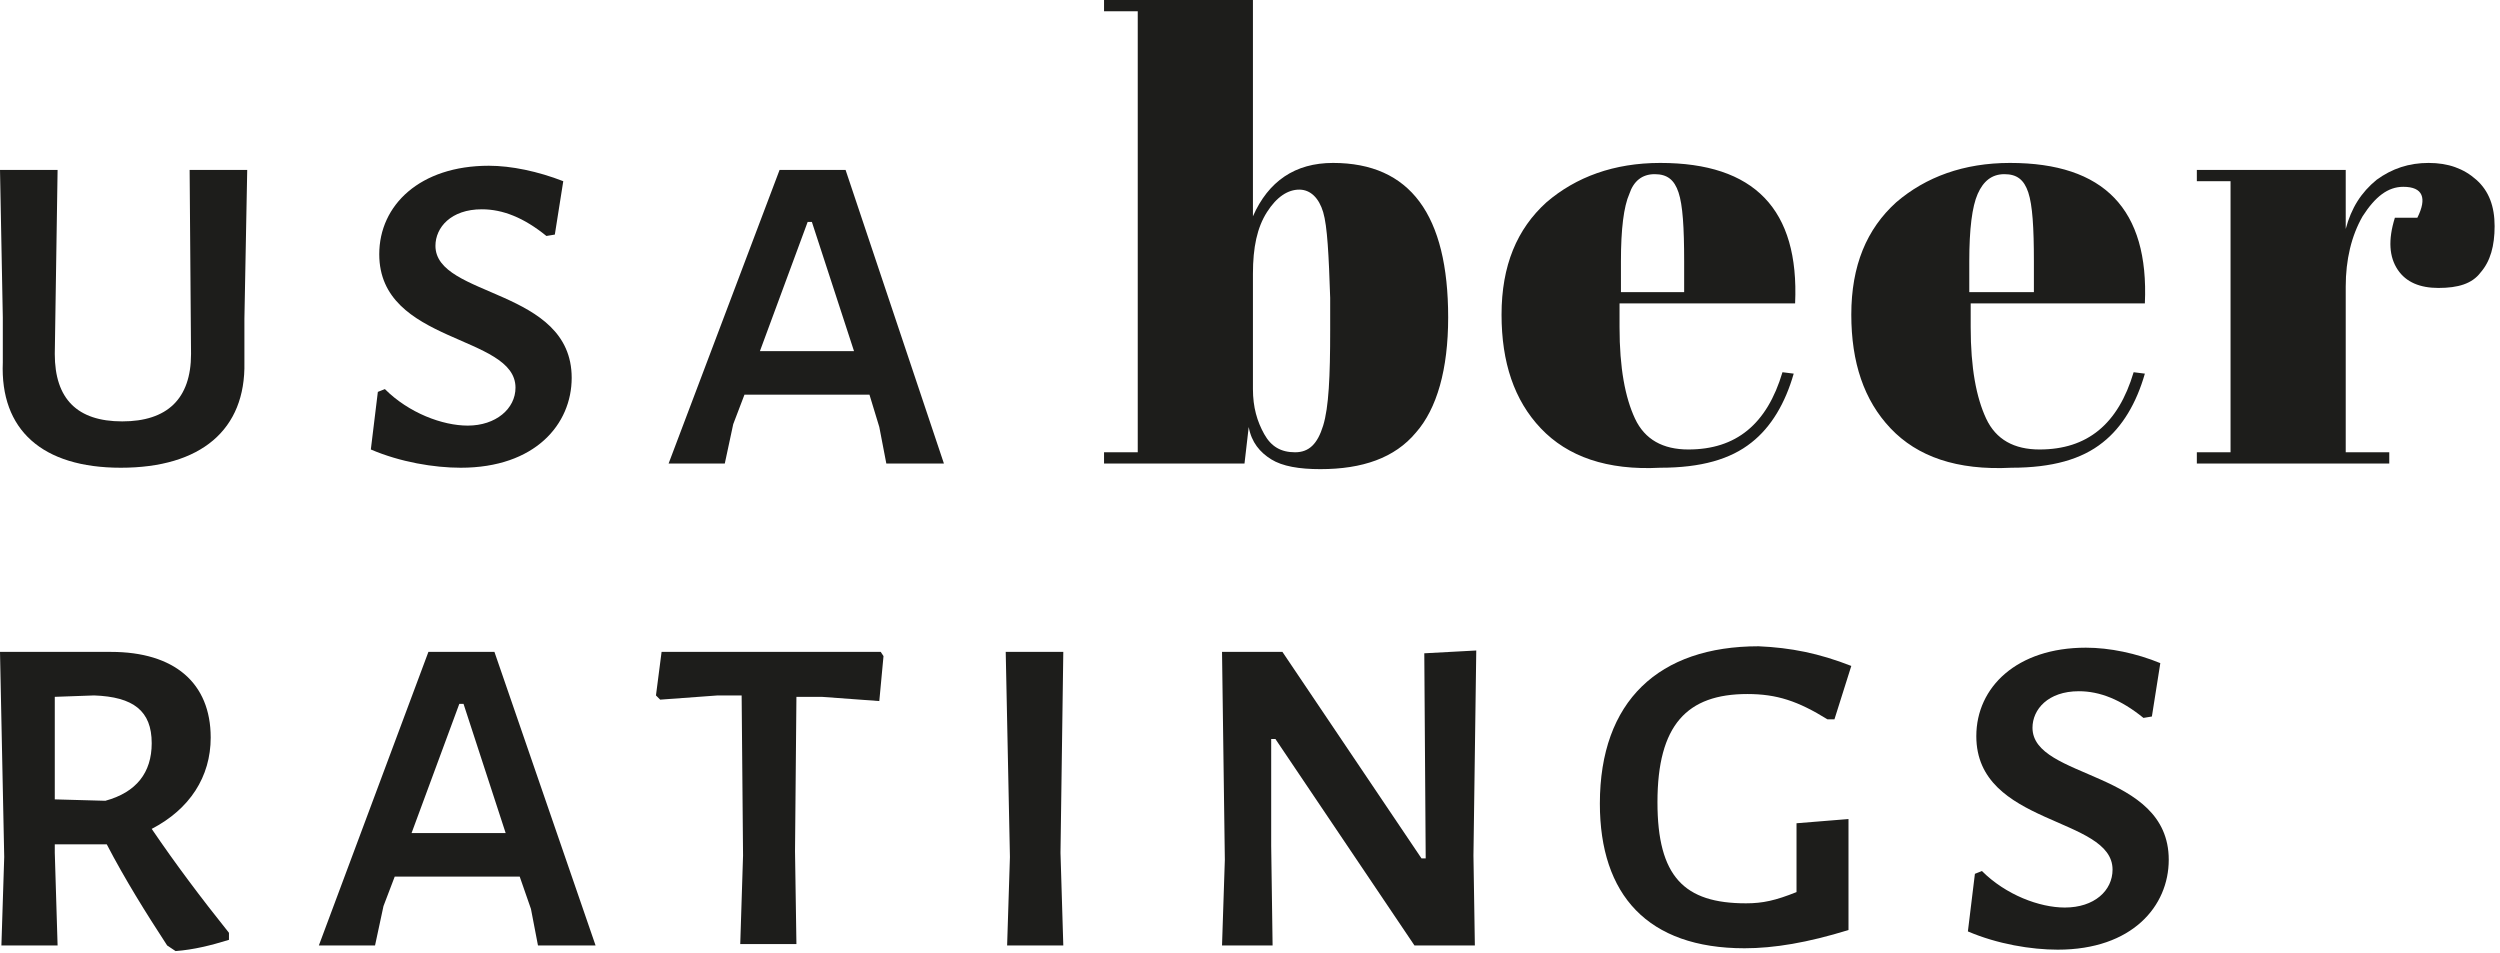 <?xml version="1.0" encoding="UTF-8" standalone="no"?>
<!DOCTYPE svg PUBLIC "-//W3C//DTD SVG 1.1//EN" "http://www.w3.org/Graphics/SVG/1.1/DTD/svg11.dtd">
<svg width="100%" height="100%" viewBox="0 0 265 101" version="1.1" xmlns="http://www.w3.org/2000/svg" xmlns:xlink="http://www.w3.org/1999/xlink" xml:space="preserve" xmlns:serif="http://www.serif.com/" style="fill-rule:evenodd;clip-rule:evenodd;stroke-linejoin:round;stroke-miterlimit:2;">
    <g transform="matrix(1,0,0,1,-41.242,-6.093)">
        <g transform="matrix(1,0,0,1,0,-728.89)">
            <g transform="matrix(1,0,0,1,0,-13.525)">
                <path d="M67.149,782.306L67.149,786.921C67.298,794.068 62.534,798.088 54.047,798.088C45.709,798.088 41.242,794.068 41.54,786.921L41.54,782.157L41.243,766.523L47.347,766.523L47.049,786.028C47.049,790.792 49.432,793.175 54.196,793.175C58.961,793.175 61.492,790.792 61.492,786.028L61.343,766.523L67.447,766.523L67.149,782.306Z" style="fill:rgb(29,29,27);fill-rule:nonzero;"/>
            </g>
        </g>
        <g transform="matrix(1,0,0,1,0,-728.89)">
            <g transform="matrix(1,0,0,1,0,-13.525)">
                <path d="M100.948,767.715L100.054,773.373L99.161,773.521C96.779,771.586 94.545,770.693 92.312,770.693C89.037,770.693 87.399,772.628 87.399,774.564C87.399,780.073 101.841,779.03 101.841,788.559C101.841,793.473 97.97,798.088 90.079,798.088C87.25,798.088 83.676,797.493 80.55,796.153L81.294,790.048L82.039,789.751C84.57,792.282 88.143,793.622 90.823,793.622C93.801,793.622 95.885,791.835 95.885,789.602C95.885,783.944 81.443,784.986 81.443,775.457C81.443,770.246 85.761,766.077 93.057,766.077C95.439,766.077 98.267,766.672 100.948,767.715Z" style="fill:rgb(29,29,27);fill-rule:nonzero;"/>
            </g>
        </g>
        <g transform="matrix(1,0,0,1,0,-728.89)">
            <g transform="matrix(1,0,0,1,0,-13.525)">
                <path d="M141.297,797.641L135.192,797.641L134.448,793.77L133.406,790.346L120.154,790.346L118.963,793.472L118.07,797.641L112.114,797.641L123.877,766.523L130.874,766.523L141.297,797.641ZM131.768,785.73L127.301,772.033L126.854,772.033L121.792,785.73L131.768,785.73Z" style="fill:rgb(29,29,27);fill-rule:nonzero;"/>
            </g>
        </g>
        <g transform="matrix(1,0,0,1,0,-728.89)">
            <g transform="matrix(1,0,0,1,0,-13.525)">
                <path d="M174.053,748.508L174.053,771.437C175.69,767.715 178.519,765.779 182.539,765.779C190.728,765.779 194.748,771.288 194.748,782.157C194.748,787.666 193.557,791.835 191.324,794.366C189.09,797.046 185.666,798.237 181.199,798.237C178.966,798.237 177.179,797.939 175.988,797.195C174.797,796.45 173.903,795.408 173.606,793.77L173.159,797.641L158.27,797.641L158.27,796.45L161.843,796.45L161.843,749.699L158.27,749.699L158.27,748.507C158.27,748.508 174.053,748.508 174.053,748.508ZM181.497,770.99C181.05,769.501 180.157,768.608 178.966,768.608C177.775,768.608 176.584,769.352 175.541,770.99C174.499,772.628 174.053,774.712 174.053,777.541L174.053,789.75C174.053,791.686 174.499,793.175 175.244,794.515C175.988,795.855 177.03,796.45 178.519,796.45C180.008,796.45 180.901,795.557 181.497,793.621C182.093,791.686 182.241,788.41 182.241,783.497L182.241,780.072C182.093,775.606 181.944,772.479 181.497,770.99Z" style="fill:rgb(29,29,27);fill-rule:nonzero;"/>
            </g>
        </g>
        <g transform="matrix(1,0,0,1,0,-728.89)">
            <g transform="matrix(1,0,0,1,0,-13.525)">
                <path d="M204.575,793.919C201.746,790.942 200.406,786.922 200.406,781.859C200.406,776.648 202.044,772.777 205.17,769.948C208.297,767.268 212.317,765.779 217.231,765.779C227.206,765.779 231.971,770.693 231.524,780.668L212.913,780.668L212.913,783.199C212.913,787.517 213.508,790.644 214.55,792.877C215.593,795.11 217.528,796.153 220.208,796.153C225.271,796.153 228.546,793.473 230.184,787.964L231.375,788.113C230.482,791.239 228.993,793.77 226.908,795.408C224.675,797.195 221.548,798.088 217.231,798.088C211.573,798.386 207.404,796.897 204.575,793.919ZM213.062,779.477L219.762,779.477L219.762,776.201C219.762,772.628 219.613,770.246 219.166,768.906C218.719,767.566 217.975,766.97 216.635,766.97C215.295,766.97 214.402,767.715 213.955,769.055C213.359,770.395 213.061,772.777 213.061,776.201L213.062,779.477Z" style="fill:rgb(29,29,27);fill-rule:nonzero;"/>
            </g>
        </g>
        <g transform="matrix(1,0,0,1,0,-728.89)">
            <g transform="matrix(1,0,0,1,0,-13.525)">
                <path d="M241.649,793.919C238.82,790.942 237.48,786.922 237.48,781.859C237.48,776.648 239.117,772.777 242.244,769.948C245.371,767.268 249.391,765.779 254.304,765.779C264.28,765.779 269.044,770.693 268.598,780.668L250.135,780.668L250.135,783.199C250.135,787.517 250.731,790.644 251.773,792.877C252.815,795.11 254.751,796.153 257.431,796.153C262.493,796.153 265.769,793.473 267.407,787.964L268.598,788.113C267.704,791.239 266.215,793.77 264.131,795.408C261.898,797.195 258.771,798.088 254.453,798.088C248.646,798.386 244.477,796.897 241.649,793.919ZM249.986,779.477L256.835,779.477L256.835,776.201C256.835,772.628 256.686,770.246 256.24,768.906C255.793,767.566 255.049,766.97 253.709,766.97C252.369,766.97 251.475,767.715 250.88,769.055C250.284,770.395 249.986,772.777 249.986,776.201L249.986,779.477Z" style="fill:rgb(29,29,27);fill-rule:nonzero;"/>
            </g>
        </g>
        <g transform="matrix(1,0,0,1,0,-728.89)">
            <g transform="matrix(1,0,0,1,0,-13.525)">
                <path d="M295.993,768.31C294.356,768.31 293.016,769.352 291.676,771.437C290.484,773.521 289.889,776.052 289.889,778.881L289.889,796.45L294.505,796.45L294.505,797.642L274.107,797.642L274.107,796.45L277.68,796.45L277.68,767.715L274.107,767.715L274.107,766.523L289.889,766.523L289.889,772.777C290.485,770.544 291.527,768.906 293.164,767.566C294.802,766.374 296.589,765.779 298.673,765.779C300.758,765.779 302.396,766.375 303.736,767.566C305.076,768.757 305.671,770.395 305.671,772.479C305.671,774.564 305.225,776.201 304.182,777.392C303.289,778.584 301.8,779.03 299.716,779.03C297.78,779.03 296.291,778.435 295.398,777.095C294.505,775.755 294.356,773.968 295.1,771.586L297.482,771.586C298.525,769.501 298.078,768.31 295.993,768.31Z" style="fill:rgb(29,29,27);fill-rule:nonzero;"/>
            </g>
        </g>
        <g transform="matrix(1,0,0,1,0,-728.89)">
            <g transform="matrix(1,0,0,1,-281.7,37.56)">
                <path d="M347.212,796.302L347.212,797.046C345.276,797.642 343.489,798.088 341.554,798.237L340.66,797.642C338.427,794.217 336.194,790.644 334.258,786.921L328.749,786.921L328.749,787.815L329.047,797.642L323.091,797.642L323.389,788.261L322.942,766.524L334.705,766.524C341.405,766.524 345.276,769.799 345.276,775.606C345.276,779.775 343.043,783.199 339.023,785.284C341.554,789.006 344.234,792.579 347.212,796.302ZM328.749,782.157L334.109,782.306C337.385,781.413 339.023,779.328 339.023,776.201C339.023,772.777 337.087,771.288 332.918,771.139L328.749,771.288L328.749,782.157Z" style="fill:rgb(29,29,27);fill-rule:nonzero;"/>
            </g>
        </g>
        <g transform="matrix(1,0,0,1,0,-728.89)">
            <g transform="matrix(1,0,0,1,-281.7,37.56)">
                <path d="M386.072,797.641L379.967,797.641L379.223,793.77L378.032,790.346L364.781,790.346L363.59,793.472L362.696,797.641L356.741,797.641L368.354,766.523L375.352,766.523L386.072,797.641ZM376.543,785.73L372.076,772.033L371.629,772.033L366.567,785.73L376.543,785.73Z" style="fill:rgb(29,29,27);fill-rule:nonzero;"/>
            </g>
        </g>
        <g transform="matrix(1,0,0,1,0,-728.89)">
            <g transform="matrix(1,0,0,1,-281.7,37.56)">
                <path d="M416.594,766.97L416.148,771.735L410.043,771.288L407.363,771.288L407.214,787.666L407.363,797.493L401.408,797.493L401.705,788.112L401.556,771.139L399.025,771.139L392.921,771.586L392.474,771.139L393.07,766.523L416.297,766.523L416.594,766.97Z" style="fill:rgb(29,29,27);fill-rule:nonzero;"/>
            </g>
        </g>
        <g transform="matrix(1,0,0,1,0,-728.89)">
            <g transform="matrix(1,0,0,1,-281.7,37.56)">
                <path d="M435.354,787.815L435.652,797.642L429.697,797.642L429.994,788.262L429.548,766.524L435.652,766.524L435.354,787.815Z" style="fill:rgb(29,29,27);fill-rule:nonzero;"/>
            </g>
        </g>
        <g transform="matrix(1,0,0,1,0,-728.89)">
            <g transform="matrix(1,0,0,1,-281.7,37.56)">
                <path d="M479.128,788.112L479.277,797.641L472.875,797.641L458.135,775.755L457.688,775.755L457.688,787.07L457.837,797.642L452.477,797.642L452.775,788.559L452.477,766.523L458.879,766.523L473.619,788.41L474.066,788.41L473.917,766.672L479.426,766.375L479.128,788.112Z" style="fill:rgb(29,29,27);fill-rule:nonzero;"/>
            </g>
        </g>
        <g transform="matrix(1,0,0,1,0,-728.89)">
            <g transform="matrix(1,0,0,1,-281.7,37.56)">
                <path d="M519.18,768.012L517.393,773.67L516.649,773.67C513.522,771.735 511.289,770.99 508.162,770.99C501.76,770.99 498.633,774.266 498.633,782.455C498.633,790.346 501.462,793.175 508.013,793.175C509.8,793.175 511.14,792.877 513.373,791.984L513.373,784.688L518.882,784.241L518.882,796.004C514.564,797.344 510.991,797.939 507.864,797.939C497.591,797.939 492.528,792.281 492.528,782.603C492.528,771.734 498.782,765.928 509.353,765.928C512.777,766.077 515.755,766.672 519.18,768.012Z" style="fill:rgb(29,29,27);fill-rule:nonzero;"/>
            </g>
        </g>
        <g transform="matrix(1,0,0,1,0,-728.89)">
            <g transform="matrix(1,0,0,1,-281.7,37.56)">
                <path d="M551.935,767.715L551.042,773.373L550.149,773.521C547.767,771.586 545.533,770.693 543.3,770.693C540.024,770.693 538.386,772.628 538.386,774.564C538.386,780.073 552.829,779.03 552.829,788.559C552.829,793.473 548.958,798.088 541.066,798.088C538.238,798.088 534.664,797.493 531.538,796.153L532.282,790.048L533.026,789.751C535.557,792.282 539.131,793.622 541.811,793.622C544.937,793.622 546.873,791.835 546.873,789.602C546.873,783.944 532.431,784.986 532.431,775.457C532.431,770.246 536.749,766.077 544.044,766.077C546.575,766.077 549.404,766.672 551.935,767.715Z" style="fill:rgb(29,29,27);fill-rule:nonzero;"/>
            </g>
        </g>
    </g>
</svg>
